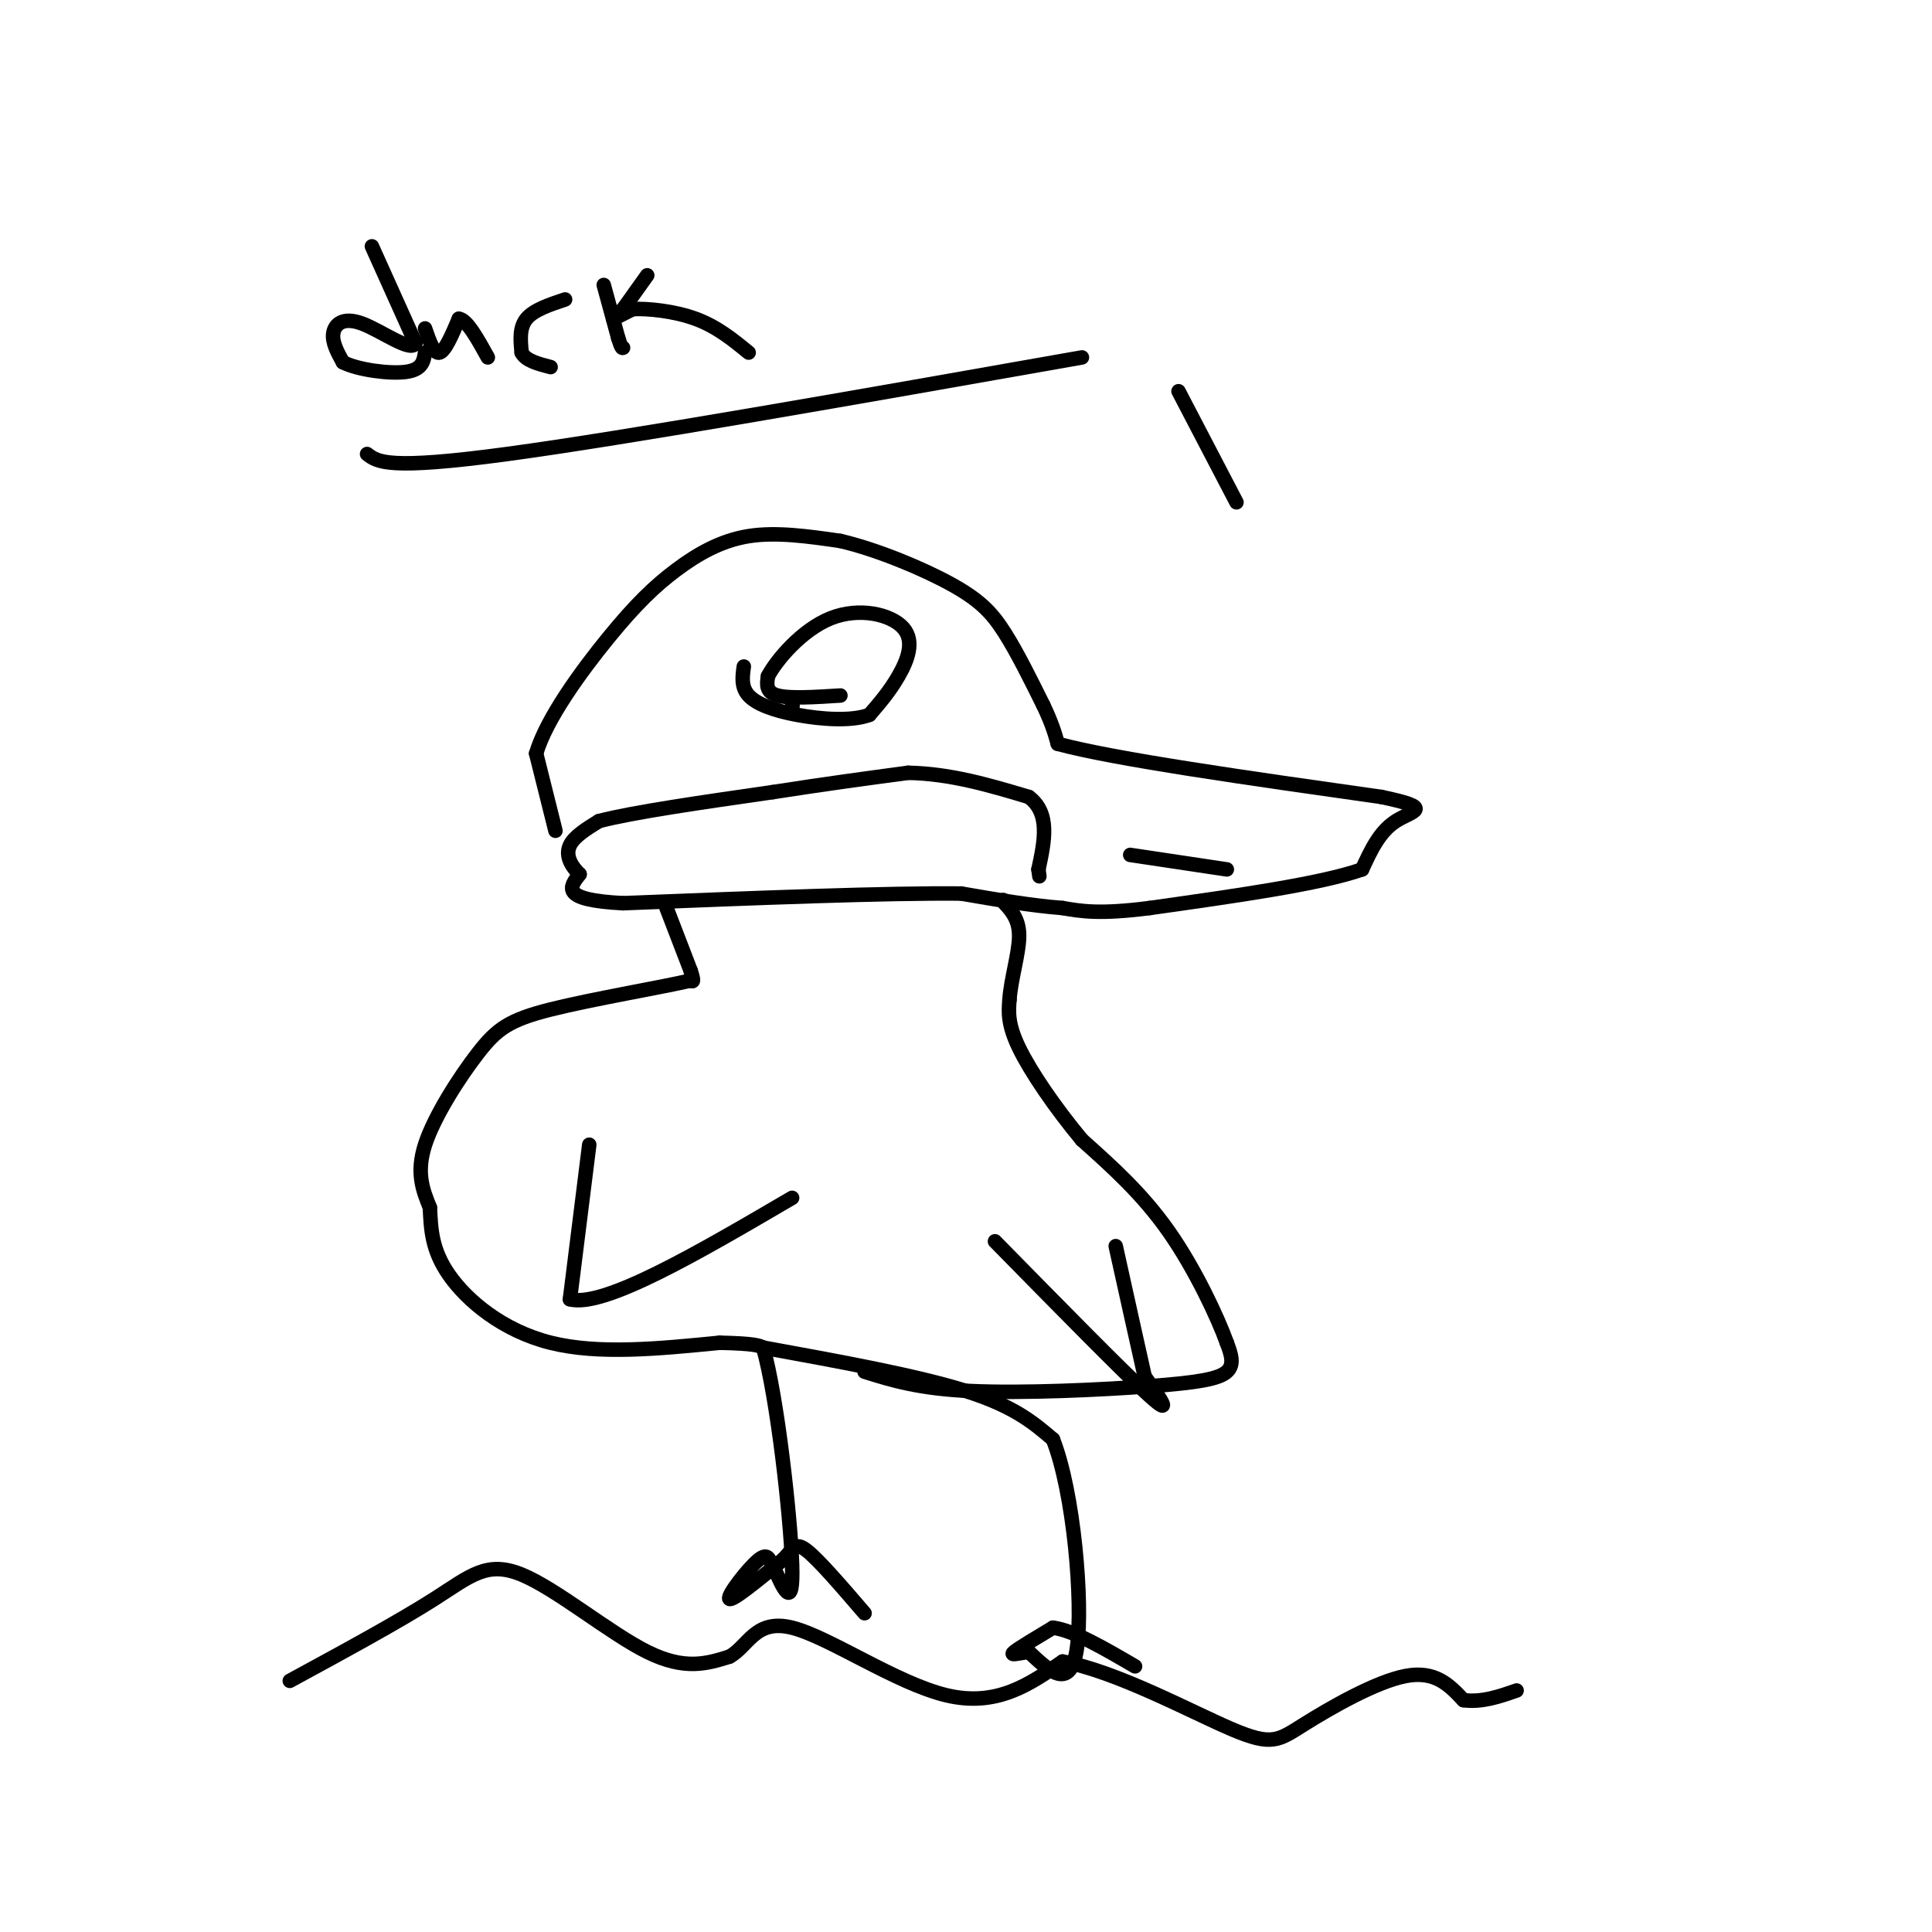 <svg viewBox='0 0 400 400' version='1.1' xmlns='http://www.w3.org/2000/svg' xmlns:xlink='http://www.w3.org/1999/xlink'><g fill='none' stroke='#000000' stroke-width='3' stroke-linecap='round' stroke-linejoin='round'><path d='M115,172c0.000,0.000 -4.000,-16.000 -4,-16'/><path d='M111,156c2.108,-7.177 9.380,-17.120 15,-24c5.620,-6.880 9.590,-10.699 14,-14c4.410,-3.301 9.260,-6.086 15,-7c5.740,-0.914 12.370,0.043 19,1'/><path d='M174,112c7.583,1.774 17.042,5.708 23,9c5.958,3.292 8.417,5.940 11,10c2.583,4.060 5.292,9.530 8,15'/><path d='M216,146c1.833,3.833 2.417,5.917 3,8'/><path d='M219,154c11.667,3.167 39.333,7.083 67,11'/><path d='M286,165c11.400,2.378 6.400,2.822 3,5c-3.400,2.178 -5.200,6.089 -7,10'/><path d='M282,180c-8.500,3.000 -26.250,5.500 -44,8'/><path d='M238,188c-10.333,1.333 -14.167,0.667 -18,0'/><path d='M220,188c-6.500,-0.500 -13.750,-1.750 -21,-3'/><path d='M199,185c-15.167,-0.167 -42.583,0.917 -70,2'/><path d='M129,187c-13.167,-0.667 -11.083,-3.333 -9,-6'/><path d='M120,181c-2.111,-2.044 -2.889,-4.156 -2,-6c0.889,-1.844 3.444,-3.422 6,-5'/><path d='M124,170c7.000,-1.833 21.500,-3.917 36,-6'/><path d='M160,164c10.667,-1.667 19.333,-2.833 28,-4'/><path d='M188,160c8.833,0.167 16.917,2.583 25,5'/><path d='M213,165c4.500,3.333 3.250,9.167 2,15'/><path d='M215,180c0.333,2.500 0.167,1.250 0,0'/><path d='M174,144c-5.250,0.333 -10.500,0.667 -13,0c-2.500,-0.667 -2.250,-2.333 -2,-4'/><path d='M159,140c1.729,-3.324 7.051,-9.633 13,-12c5.949,-2.367 12.525,-0.791 15,2c2.475,2.791 0.850,6.797 -1,10c-1.850,3.203 -3.925,5.601 -6,8'/><path d='M180,148c-3.738,1.405 -10.083,0.917 -15,0c-4.917,-0.917 -8.405,-2.262 -10,-4c-1.595,-1.738 -1.298,-3.869 -1,-6'/><path d='M164,146c0.000,0.000 0.100,0.100 0.1,0.1'/><path d='M138,188c0.000,0.000 5.000,13.000 5,13'/><path d='M143,201c0.833,2.500 0.417,2.250 0,2'/><path d='M143,203c-5.837,1.384 -20.431,3.845 -29,6c-8.569,2.155 -11.115,4.003 -15,9c-3.885,4.997 -9.110,13.142 -11,19c-1.890,5.858 -0.445,9.429 1,13'/><path d='M89,250c0.226,4.345 0.292,8.708 4,14c3.708,5.292 11.060,11.512 21,14c9.940,2.488 22.470,1.244 35,0'/><path d='M149,278c7.333,0.167 8.167,0.583 9,1'/><path d='M158,279c2.911,10.156 5.689,35.044 6,45c0.311,9.956 -1.844,4.978 -4,0'/><path d='M160,324c-0.810,-0.798 -0.833,-2.792 -3,-1c-2.167,1.792 -6.476,7.369 -6,8c0.476,0.631 5.738,-3.685 11,-8'/><path d='M162,323c2.289,-2.267 2.511,-3.933 5,-2c2.489,1.933 7.244,7.467 12,13'/><path d='M158,279c16.000,2.917 32.000,5.833 42,9c10.000,3.167 14.000,6.583 18,10'/><path d='M218,298c4.356,11.067 6.244,33.733 5,43c-1.244,9.267 -5.622,5.133 -10,1'/><path d='M213,342c-2.578,0.378 -4.022,0.822 -3,0c1.022,-0.822 4.511,-2.911 8,-5'/><path d='M218,337c4.167,0.500 10.583,4.250 17,8'/><path d='M179,284c5.589,1.750 11.179,3.500 22,4c10.821,0.500 26.875,-0.250 37,-1c10.125,-0.750 14.321,-1.500 16,-3c1.679,-1.500 0.839,-3.750 0,-6'/><path d='M254,278c-1.867,-5.200 -6.533,-15.200 -12,-23c-5.467,-7.800 -11.733,-13.400 -18,-19'/><path d='M224,236c-5.600,-6.733 -10.600,-14.067 -13,-19c-2.400,-4.933 -2.200,-7.467 -2,-10'/><path d='M209,207c0.267,-4.133 1.933,-9.467 2,-13c0.067,-3.533 -1.467,-5.267 -3,-7'/><path d='M208,187c-0.500,-1.167 -0.250,-0.583 0,0'/><path d='M122,237c0.000,0.000 -4.000,32.000 -4,32'/><path d='M118,269c7.000,1.833 26.500,-9.583 46,-21'/><path d='M77,51c0.000,0.000 9.000,20.000 9,20'/><path d='M86,71c-0.714,2.143 -7.000,-2.500 -11,-4c-4.000,-1.500 -5.714,0.143 -6,2c-0.286,1.857 0.857,3.929 2,6'/><path d='M71,75c3.022,1.556 9.578,2.444 13,2c3.422,-0.444 3.711,-2.222 4,-4'/><path d='M88,68c0.917,2.667 1.833,5.333 3,5c1.167,-0.333 2.583,-3.667 4,-7'/><path d='M95,66c1.667,0.167 3.833,4.083 6,8'/><path d='M117,62c-3.250,1.083 -6.500,2.167 -8,4c-1.500,1.833 -1.250,4.417 -1,7'/><path d='M108,73c0.833,1.667 3.417,2.333 6,3'/><path d='M125,59c0.000,0.000 3.000,11.000 3,11'/><path d='M128,70c0.667,2.167 0.833,2.083 1,2'/><path d='M134,57c0.000,0.000 -5.000,7.000 -5,7'/><path d='M129,64c-1.400,1.622 -2.400,2.178 -2,2c0.400,-0.178 2.200,-1.089 4,-2'/><path d='M131,64c3.022,-0.178 8.578,0.378 13,2c4.422,1.622 7.711,4.311 11,7'/><path d='M76,94c2.167,1.667 4.333,3.333 29,0c24.667,-3.333 71.833,-11.667 119,-20'/><path d='M244,81c0.000,0.000 12.000,23.000 12,23'/><path d='M234,177c0.000,0.000 20.000,3.000 20,3'/><path d='M206,257c13.417,13.667 26.833,27.333 32,32c5.167,4.667 2.083,0.333 -1,-4'/><path d='M237,285c-1.167,-5.167 -3.583,-16.083 -6,-27'/><path d='M60,348c11.315,-6.149 22.631,-12.298 30,-17c7.369,-4.702 10.792,-7.958 18,-5c7.208,2.958 18.202,12.131 26,16c7.798,3.869 12.399,2.435 17,1'/><path d='M151,343c3.952,-2.119 5.333,-7.917 13,-6c7.667,1.917 21.619,11.548 32,14c10.381,2.452 17.190,-2.274 24,-7'/><path d='M220,344c11.027,1.973 26.595,10.405 35,14c8.405,3.595 9.648,2.352 15,-1c5.352,-3.352 14.815,-8.815 21,-10c6.185,-1.185 9.093,1.907 12,5'/><path d='M303,352c3.833,0.500 7.417,-0.750 11,-2'/></g>
</svg>